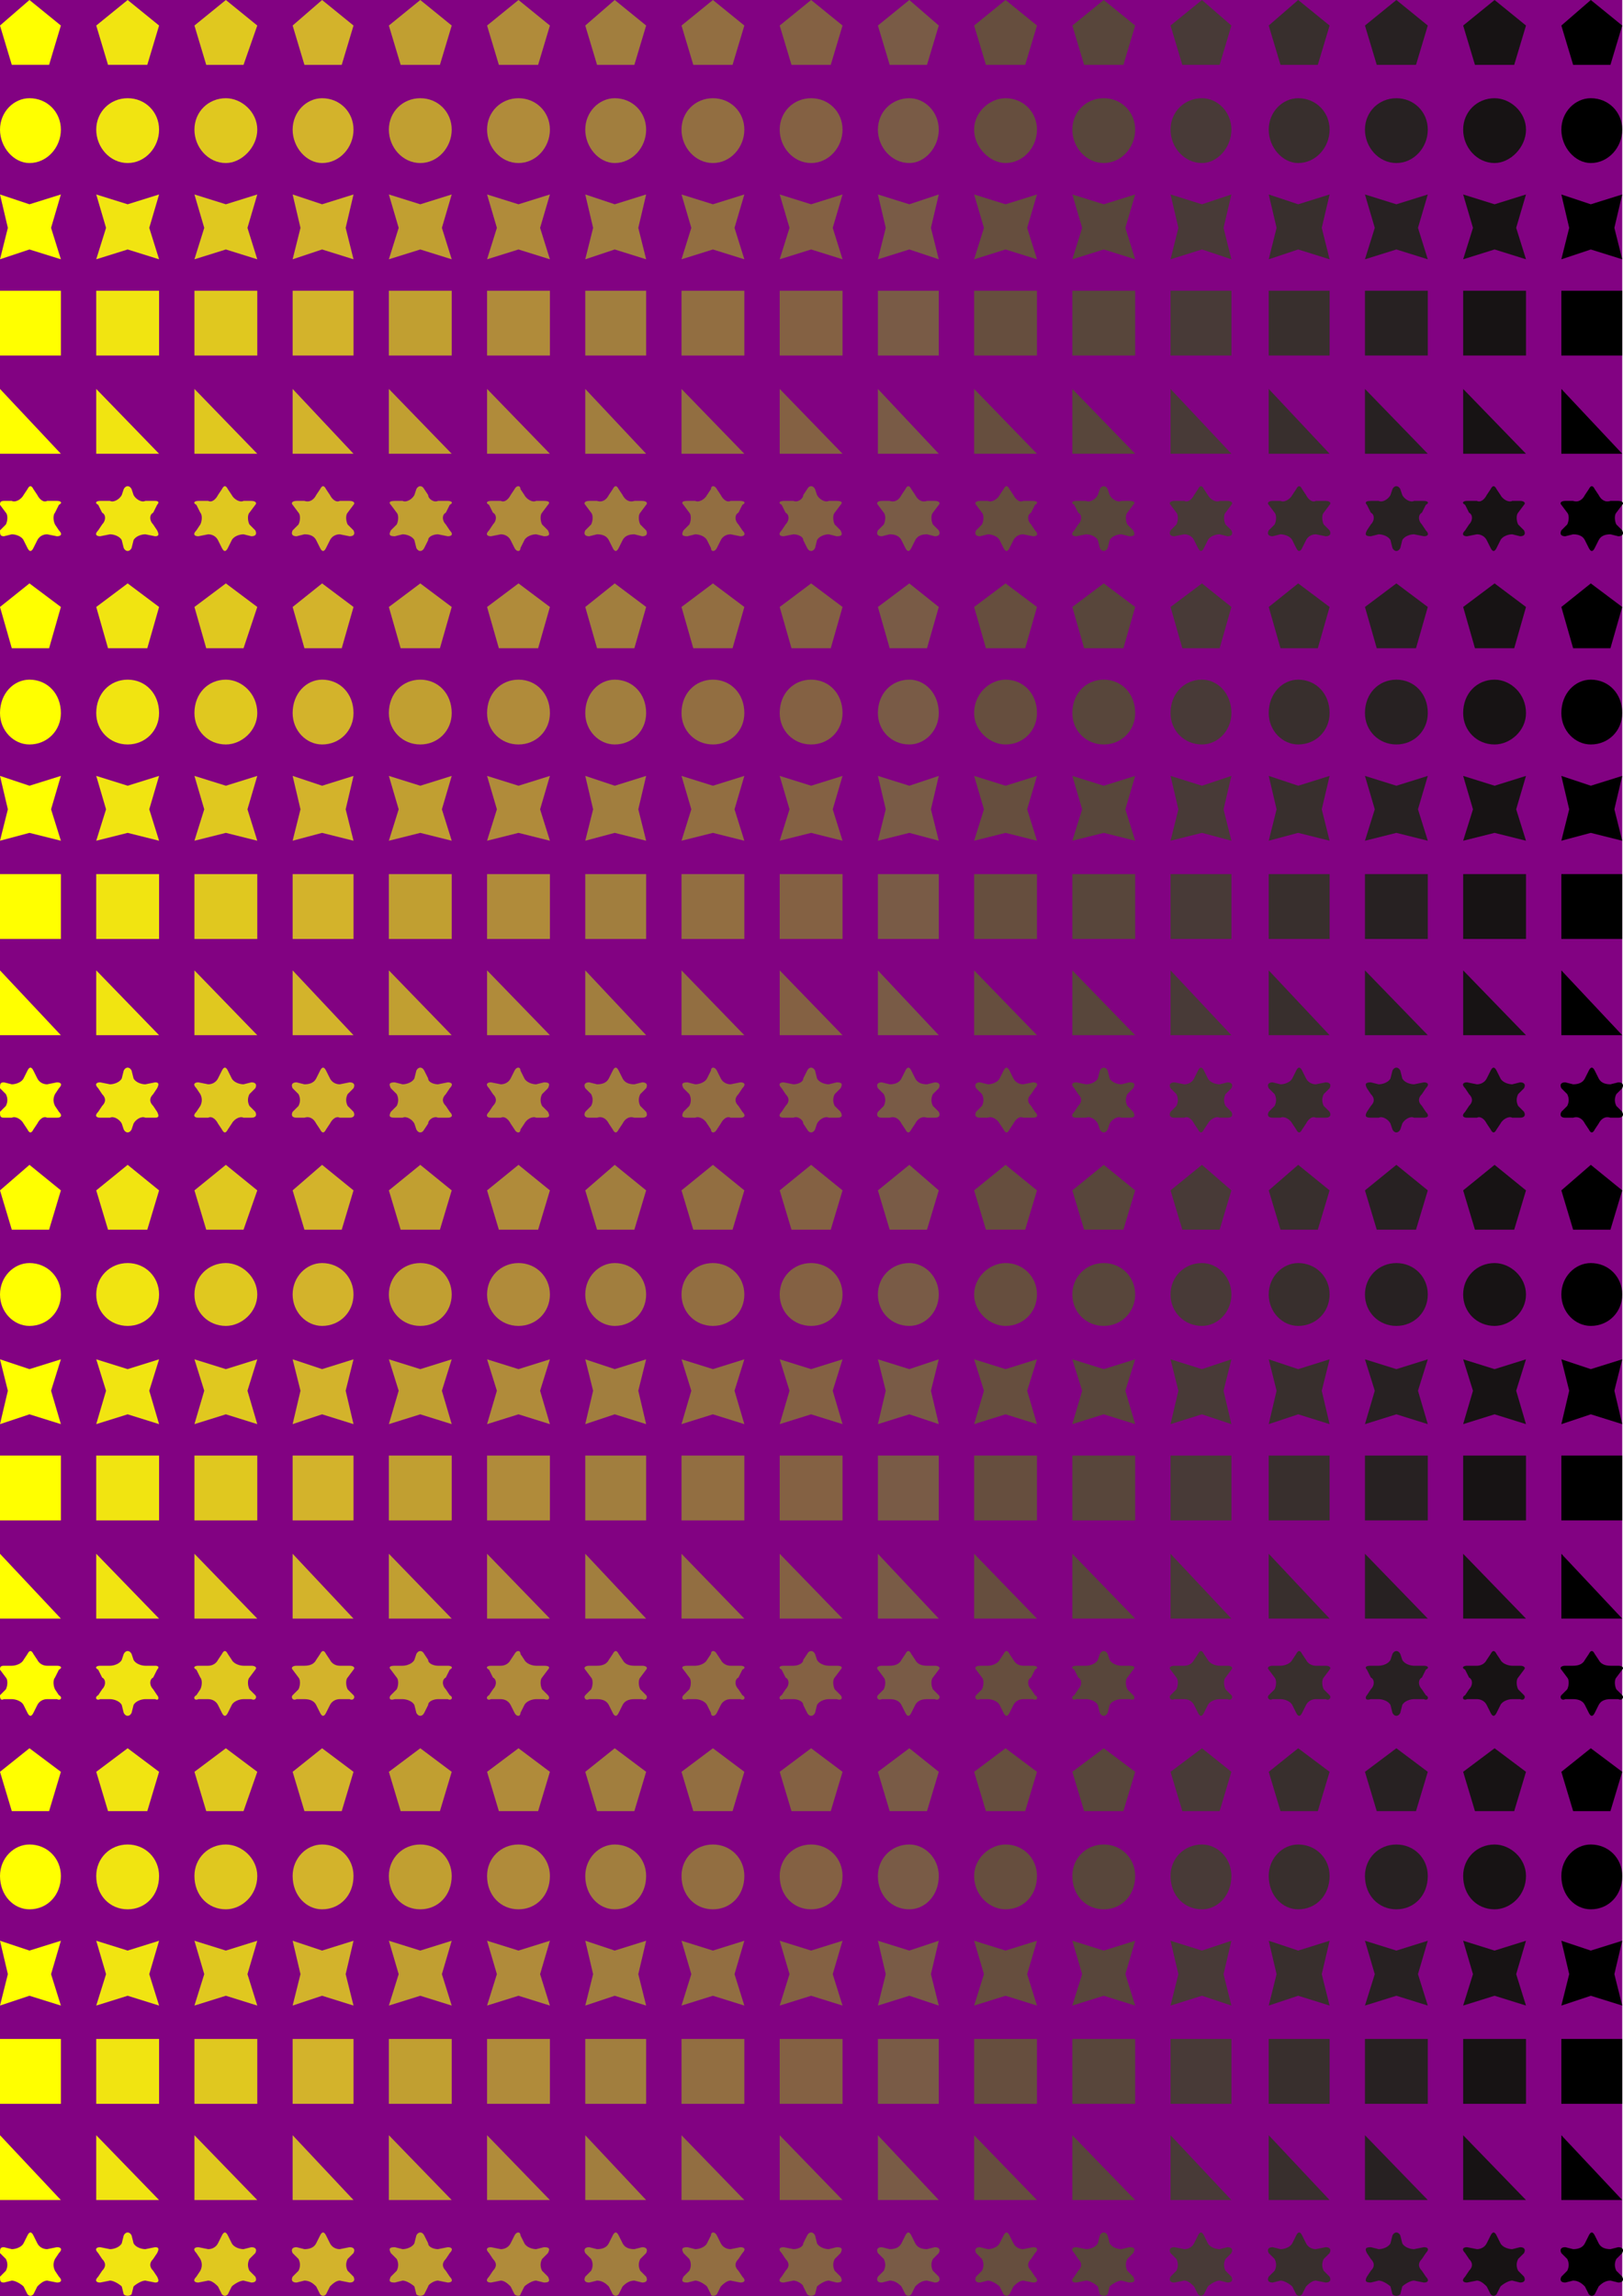 <svg xmlns="http://www.w3.org/2000/svg" width="826.392" height="1169" version="1.2"><g fill="none" fill-rule="evenodd" stroke-linecap="square" stroke-linejoin="bevel" font-family="'Sans Serif'" font-size="12.5" font-weight="400"><path fill="#820282" d="M0 0v1169h826V0H0"/><path fill="#ff0" d="M15 643c9 0 16 7 16 16s-7 16-16 16c-8 0-15-7-15-16s7-16 15-16M0 692l4 16-4 17 15-5 16 5-5-17 5-16-16 5-15-5m0 99v33h31L0 791m2 74h4c2 0 5 1 6 3l2 4c1 2 2 2 3 0l2-4c1-2 3-3 5-3h5c2 1 3-1 1-2l-2-3c-1-2-1-5 0-6l2-4c2-1 1-2-1-2h-5c-2 0-4-1-5-3l-2-3c-1-2-2-2-3 0l-2 3c-1 2-4 3-6 3H2c-2 0-2 1-2 2l3 4c1 1 1 4 0 6l-3 3c0 1 0 3 2 2m4-239-6-20 15-13 16 13-6 20H6M0 741v33h31v-33H0m15 198c9 0 16 7 16 16 0 10-7 17-16 17-8 0-15-7-15-17 0-9 7-16 15-16M0 988l4 17-4 16 15-5 16 5-5-16 5-17-16 5-15-5m0 99v33h31l-31-33m2 75 4-1c2 0 5 2 6 3l2 4c1 1 2 1 3 0l2-4c1-1 3-3 5-3l5 1c2 0 3-1 1-3l-2-3c-1-2-1-4 0-6l2-3c2-2 1-3-1-3l-5 1c-2 0-4-1-5-3l-2-4c-1-2-2-2-3 0l-2 4c-1 2-4 3-6 3l-4-1c-2 0-2 1-2 3l3 3c1 2 1 4 0 6l-3 3c0 2 0 3 2 3m4-240-6-20 15-12 16 12-6 20H6m-6 116v33h31v-33H0M15 50c9 0 16 7 16 16s-7 17-16 17C7 83 0 75 0 66s7-16 15-16M0 99l4 17-4 16 15-5 16 5-5-16 5-17-16 5-15-5m0 99v33h31L0 198m2 75 4-1c2 0 5 1 6 3l2 4c1 2 2 2 3 0l2-4c1-2 3-3 5-3l5 1c2 0 3-1 1-3l-2-3c-1-2-1-5 0-6l2-4c2-1 1-2-1-2h-5c-2 1-4-1-5-3l-2-3c-1-2-2-2-3 0l-2 3c-1 2-4 4-6 3H2c-2 0-2 1-2 2l3 4c1 1 1 4 0 6l-3 3c0 2 0 3 2 3M6 33 0 13 15 0l16 13-6 20H6M0 148v33h31v-33H0m15 198c9 0 16 7 16 17 0 9-7 16-16 16-8 0-15-7-15-16 0-10 7-17 15-17M0 395l4 17-4 16 15-4 16 4-5-16 5-17-16 5-15-5m0 99v33h31L0 494m2 75h4c2-1 5 1 6 3l2 3c1 2 2 2 3 0l2-3c1-2 3-4 5-3h5c2 0 3-1 1-3l-2-3c-1-2-1-4 0-6l2-3c2-2 1-3-1-3l-5 1c-2 0-4-1-5-3l-2-4c-1-2-2-2-3 0l-2 4c-1 2-4 3-6 3l-4-1c-2 0-2 1-2 3l3 3c1 2 1 4 0 6l-3 3c0 2 0 3 2 3m4-239-6-21 15-12 16 12-6 21H6M0 445v33h31v-33H0"/><path fill="#f1e411" d="M65 675c9 0 16-7 16-16s-7-16-16-16-16 7-16 16 7 16 16 16m-16 50 16-5 16 5-5-17 5-16-16 5-16-5 5 16-5 17m0 99h32l-32-33v33m2 41h5c2 0 5 1 6 3l1 4c1 2 3 2 4 0l1-4c1-2 4-3 6-3h5c2 1 2-1 1-2l-2-3c-2-2-2-5 0-6l2-4c1-1 1-2-1-2h-5c-2 0-5-1-6-3l-1-3c-1-2-3-2-4 0l-1 3c-1 2-4 3-6 3h-5c-2 0-3 1-1 2l2 4c2 1 2 4 0 6l-2 3c-2 1-1 3 1 2m4-239h20l6-20-16-13-16 13 6 20m-6 148h32v-33H49v33m16 198c9 0 16-7 16-17 0-9-7-16-16-16s-16 7-16 16c0 10 7 17 16 17m-16 49 16-5 16 5-5-16 5-17-16 5-16-5 5 17-5 16m0 99h32l-32-33v33m2 42 5-1c2 0 5 2 6 3l1 4c1 1 3 1 4 0l1-4c1-1 4-3 6-3l5 1c2 0 2-1 1-3l-2-3c-2-2-2-4 0-6l2-3c1-2 1-3-1-3l-5 1c-2 0-5-1-6-3l-1-4c-1-2-3-2-4 0l-1 4c-1 2-4 3-6 3l-5-1c-2 0-3 1-1 3l2 3c2 2 2 4 0 6l-2 3c-2 2-1 3 1 3m4-240h20l6-20-16-12-16 12 6 20m-6 149h32v-33H49v33M65 83c9 0 16-8 16-17s-7-16-16-16-16 7-16 16 7 17 16 17m-16 49 16-5 16 5-5-16 5-17-16 5-16-5 5 17-5 16m0 99h32l-32-33v33m2 42 5-1c2 0 5 1 6 3l1 4c1 2 3 2 4 0l1-4c1-2 4-3 6-3l5 1c2 0 2-1 1-3l-2-3c-2-2-2-5 0-6l2-4c1-1 1-2-1-2h-5c-2 1-5-1-6-3l-1-3c-1-2-3-2-4 0l-1 3c-1 2-4 4-6 3h-5c-2 0-3 1-1 2l2 4c2 1 2 4 0 6l-2 3c-2 2-1 3 1 3m4-240h20l6-20L65 0 49 13l6 20m-6 148h32v-33H49v33m16 198c9 0 16-7 16-16 0-10-7-17-16-17s-16 7-16 17c0 9 7 16 16 16m-16 49 16-4 16 4-5-16 5-17-16 5-16-5 5 17-5 16m0 99h32l-32-33v33m2 42h5c2-1 5 1 6 3l1 3c1 2 3 2 4 0l1-3c1-2 4-4 6-3h5c2 0 2-1 1-3l-2-3c-2-2-2-4 0-6l2-3c1-2 1-3-1-3l-5 1c-2 0-5-1-6-3l-1-4c-1-2-3-2-4 0l-1 4c-1 2-4 3-6 3l-5-1c-2 0-3 1-1 3l2 3c2 2 2 4 0 6l-2 3c-2 2-1 3 1 3m4-239h20l6-21-16-12-16 12 6 21m-6 148h32v-33H49v33"/><path fill="#e0c81f" d="M115 675c8 0 16-7 16-16s-8-16-16-16c-9 0-16 7-16 16s7 16 16 16m-16 50 16-5 16 5-5-17 5-16-16 5-16-5 5 16-5 17m0 99h32l-32-33v33m2 41h5c2 0 4 1 5 3l2 4c1 2 2 2 3 0l2-4c1-2 4-3 6-3h4c2 1 3-1 2-2l-3-3c-1-2-1-5 0-6l3-4c1-1 0-2-2-2h-4c-2 0-5-1-6-3l-2-3c-1-2-2-2-3 0l-2 3c-1 2-3 3-5 3h-5c-2 0-3 1-1 2l2 4c1 1 1 4 0 6l-2 3c-2 1-1 3 1 2m4-239h19l7-20-16-13-16 13 6 20m-6 148h32v-33H99v33m16 198c8 0 16-7 16-17 0-9-8-16-16-16-9 0-16 7-16 16 0 10 7 17 16 17m-16 49 16-5 16 5-5-16 5-17-16 5-16-5 5 17-5 16m0 99h32l-32-33v33m2 42 5-1c2 0 4 2 5 3l2 4c1 1 2 1 3 0l2-4c1-1 4-3 6-3l4 1c2 0 3-1 2-3l-3-3c-1-2-1-4 0-6l3-3c1-2 0-3-2-3l-4 1c-2 0-5-1-6-3l-2-4c-1-2-2-2-3 0l-2 4c-1 2-3 3-5 3l-5-1c-2 0-3 1-1 3l2 3c1 2 1 4 0 6l-2 3c-2 2-1 3 1 3m4-240h19l7-20-16-12-16 12 6 20m-6 149h32v-33H99v33m16-988c8 0 16-8 16-17s-8-16-16-16c-9 0-16 7-16 16s7 17 16 17m-16 49 16-5 16 5-5-16 5-17-16 5-16-5 5 17-5 16m0 99h32l-32-33v33m2 42 5-1c2 0 4 1 5 3l2 4c1 2 2 2 3 0l2-4c1-2 4-3 6-3l4 1c2 0 3-1 2-3l-3-3c-1-2-1-5 0-6l3-4c1-1 0-2-2-2h-4c-2 1-5-1-6-3l-2-3c-1-2-2-2-3 0l-2 3c-1 2-3 4-5 3h-5c-2 0-3 1-1 2l2 4c1 1 1 4 0 6l-2 3c-2 2-1 3 1 3m4-240h19l7-20-16-13-16 13 6 20m-6 148h32v-33H99v33m16 198c8 0 16-7 16-16 0-10-8-17-16-17-9 0-16 7-16 17 0 9 7 16 16 16m-16 49 16-4 16 4-5-16 5-17-16 5-16-5 5 17-5 16m0 99h32l-32-33v33m2 42h5c2-1 4 1 5 3l2 3c1 2 2 2 3 0l2-3c1-2 4-4 6-3h4c2 0 3-1 2-3l-3-3c-1-2-1-4 0-6l3-3c1-2 0-3-2-3l-4 1c-2 0-5-1-6-3l-2-4c-1-2-2-2-3 0l-2 4c-1 2-3 3-5 3l-5-1c-2 0-3 1-1 3l2 3c1 2 1 4 0 6l-2 3c-2 2-1 3 1 3m4-239h19l7-21-16-12-16 12 6 21m-6 148h32v-33H99v33"/><path fill="#d3b32b" d="M164 675c9 0 16-7 16-16s-7-16-16-16c-8 0-15 7-15 16s7 16 15 16m-15 50 15-5 16 5-4-17 4-16-16 5-15-5 4 16-4 17m0 99h31l-31-33v33m2 41h4c3 0 5 1 6 3l2 4c1 2 2 2 3 0l2-4c1-2 3-3 5-3h5c2 1 3-1 2-2l-3-3c-1-2-1-5 0-6l3-4c1-1 0-2-2-2h-5c-2 0-4-1-5-3l-2-3c-1-2-2-2-3 0l-2 3c-1 2-3 3-6 3h-4c-2 0-3 1-2 2l3 4c1 1 1 4 0 6l-3 3c-1 1 0 3 2 2m4-239h19l6-20-16-13-15 13 6 20m-6 148h31v-33h-31v33m15 198c9 0 16-7 16-17 0-9-7-16-16-16-8 0-15 7-15 16 0 10 7 17 15 17m-15 49 15-5 16 5-4-16 4-17-16 5-15-5 4 17-4 16m0 99h31l-31-33v33m2 42 4-1c3 0 5 2 6 3l2 4c1 1 2 1 3 0l2-4c1-1 3-3 5-3l5 1c2 0 3-1 2-3l-3-3c-1-2-1-4 0-6l3-3c1-2 0-3-2-3l-5 1c-2 0-4-1-5-3l-2-4c-1-2-2-2-3 0l-2 4c-1 2-3 3-6 3l-4-1c-2 0-3 1-2 3l3 3c1 2 1 4 0 6l-3 3c-1 2 0 3 2 3m4-240h19l6-20-16-12-15 12 6 20m-6 149h31v-33h-31v33m15-988c9 0 16-8 16-17s-7-16-16-16c-8 0-15 7-15 16s7 17 15 17m-15 49 15-5 16 5-4-16 4-17-16 5-15-5 4 17-4 16m0 99h31l-31-33v33m2 42 4-1c3 0 5 1 6 3l2 4c1 2 2 2 3 0l2-4c1-2 3-3 5-3l5 1c2 0 3-1 2-3l-3-3c-1-2-1-5 0-6l3-4c1-1 0-2-2-2h-5c-2 1-4-1-5-3l-2-3c-1-2-2-2-3 0l-2 3c-1 2-3 4-6 3h-4c-2 0-3 1-2 2l3 4c1 1 1 4 0 6l-3 3c-1 2 0 3 2 3m4-240h19l6-20-16-13-15 13 6 20m-6 148h31v-33h-31v33m15 198c9 0 16-7 16-16 0-10-7-17-16-17-8 0-15 7-15 17 0 9 7 16 15 16m-15 49 15-4 16 4-4-16 4-17-16 5-15-5 4 17-4 16m0 99h31l-31-33v33m2 42h4c3-1 5 1 6 3l2 3c1 2 2 2 3 0l2-3c1-2 3-4 5-3h5c2 0 3-1 2-3l-3-3c-1-2-1-4 0-6l3-3c1-2 0-3-2-3l-5 1c-2 0-4-1-5-3l-2-4c-1-2-2-2-3 0l-2 4c-1 2-3 3-6 3l-4-1c-2 0-3 1-2 3l3 3c1 2 1 4 0 6l-3 3c-1 2 0 3 2 3m4-239h19l6-21-16-12-15 12 6 21m-6 148h31v-33h-31v33"/><path fill="#c19f31" d="M214 675c9 0 16-7 16-16s-7-16-16-16-16 7-16 16 7 16 16 16m-16 50 16-5 16 5-5-17 5-16-16 5-16-5 5 16-5 17m0 99h32l-32-33v33m3 41h4c2 0 5 1 6 3l1 4c1 2 3 2 4 0l2-4c0-2 3-3 5-3h5c2 1 3-1 1-2l-2-3c-2-2-2-5 0-6l2-4c2-1 1-2-1-2h-5c-2 0-5-1-5-3l-2-3c-1-2-3-2-4 0l-1 3c-1 2-4 3-6 3h-4c-3 0-3 1-2 2l3 4c1 1 1 4 0 6l-3 3c-1 1-1 3 2 2m3-239h20l6-20-16-13-16 13 6 20m-6 148h32v-33h-32v33m16 198c9 0 16-7 16-17 0-9-7-16-16-16s-16 7-16 16c0 10 7 17 16 17m-16 49 16-5 16 5-5-16 5-17-16 5-16-5 5 17-5 16m0 99h32l-32-33v33m3 42 4-1c2 0 5 2 6 3l1 4c1 1 3 1 4 0l2-4c0-1 3-3 5-3l5 1c2 0 3-1 1-3l-2-3c-2-2-2-4 0-6l2-3c2-2 1-3-1-3l-5 1c-2 0-5-1-5-3l-2-4c-1-2-3-2-4 0l-1 4c-1 2-4 3-6 3l-4-1c-3 0-3 1-2 3l3 3c1 2 1 4 0 6l-3 3c-1 2-1 3 2 3m3-240h20l6-20-16-12-16 12 6 20m-6 149h32v-33h-32v33m16-988c9 0 16-8 16-17s-7-16-16-16-16 7-16 16 7 17 16 17m-16 49 16-5 16 5-5-16 5-17-16 5-16-5 5 17-5 16m0 99h32l-32-33v33m3 42 4-1c2 0 5 1 6 3l1 4c1 2 3 2 4 0l2-4c0-2 3-3 5-3l5 1c2 0 3-1 1-3l-2-3c-2-2-2-5 0-6l2-4c2-1 1-2-1-2h-5c-2 1-5-1-5-3l-2-3c-1-2-3-2-4 0l-1 3c-1 2-4 4-6 3h-4c-3 0-3 1-2 2l3 4c1 1 1 4 0 6l-3 3c-1 2-1 3 2 3m3-240h20l6-20-16-13-16 13 6 20m-6 148h32v-33h-32v33m16 198c9 0 16-7 16-16 0-10-7-17-16-17s-16 7-16 17c0 9 7 16 16 16m-16 49 16-4 16 4-5-16 5-17-16 5-16-5 5 17-5 16m0 99h32l-32-33v33m3 42h4c2-1 5 1 6 3l1 3c1 2 3 2 4 0l2-3c0-2 3-4 5-3h5c2 0 3-1 1-3l-2-3c-2-2-2-4 0-6l2-3c2-2 1-3-1-3l-5 1c-2 0-5-1-5-3l-2-4c-1-2-3-2-4 0l-1 4c-1 2-4 3-6 3l-4-1c-3 0-3 1-2 3l3 3c1 2 1 4 0 6l-3 3c-1 2-1 3 2 3m3-239h20l6-21-16-12-16 12 6 21m-6 148h32v-33h-32v33"/><path fill="#b08b3a" d="M264 675c9 0 16-7 16-16s-7-16-16-16-16 7-16 16 7 16 16 16m-16 50 16-5 16 5-5-17 5-16-16 5-16-5 5 16-5 17m0 99h32l-32-33v33m2 41h5c2 0 4 1 5 3l2 4c1 2 3 2 3 0l2-4c1-2 4-3 6-3h4c3 1 3-1 2-2l-3-3c-1-2-1-5 0-6l3-4c1-1 1-2-2-2h-4c-2 0-5-1-6-3l-2-3c0-2-2-2-3 0l-2 3c-1 2-3 3-5 3h-5c-2 0-3 1-1 2l2 4c2 1 2 4 0 6l-2 3c-2 1-1 3 1 2m4-239h20l6-20-16-13-16 13 6 20m-6 148h32v-33h-32v33m16 198c9 0 16-7 16-17 0-9-7-16-16-16s-16 7-16 16c0 10 7 17 16 17m-16 49 16-5 16 5-5-16 5-17-16 5-16-5 5 17-5 16m0 99h32l-32-33v33m2 42 5-1c2 0 4 2 5 3l2 4c1 1 3 1 3 0l2-4c1-1 4-3 6-3l4 1c3 0 3-1 2-3l-3-3c-1-2-1-4 0-6l3-3c1-2 1-3-2-3l-4 1c-2 0-5-1-6-3l-2-4c0-2-2-2-3 0l-2 4c-1 2-3 3-5 3l-5-1c-2 0-3 1-1 3l2 3c2 2 2 4 0 6l-2 3c-2 2-1 3 1 3m4-240h20l6-20-16-12-16 12 6 20m-6 149h32v-33h-32v33m16-988c9 0 16-8 16-17s-7-16-16-16-16 7-16 16 7 17 16 17m-16 49 16-5 16 5-5-16 5-17-16 5-16-5 5 17-5 16m0 99h32l-32-33v33m2 42 5-1c2 0 4 1 5 3l2 4c1 2 3 2 3 0l2-4c1-2 4-3 6-3l4 1c3 0 3-1 2-3l-3-3c-1-2-1-5 0-6l3-4c1-1 1-2-2-2h-4c-2 1-5-1-6-3l-2-3c0-2-2-2-3 0l-2 3c-1 2-3 4-5 3h-5c-2 0-3 1-1 2l2 4c2 1 2 4 0 6l-2 3c-2 2-1 3 1 3m4-240h20l6-20-16-13-16 13 6 20m-6 148h32v-33h-32v33m16 198c9 0 16-7 16-16 0-10-7-17-16-17s-16 7-16 17c0 9 7 16 16 16m-16 49 16-4 16 4-5-16 5-17-16 5-16-5 5 17-5 16m0 99h32l-32-33v33m2 42h5c2-1 4 1 5 3l2 3c1 2 3 2 3 0l2-3c1-2 4-4 6-3h4c3 0 3-1 2-3l-3-3c-1-2-1-4 0-6l3-3c1-2 1-3-2-3l-4 1c-2 0-5-1-6-3l-2-4c0-2-2-2-3 0l-2 4c-1 2-3 3-5 3l-5-1c-2 0-3 1-1 3l2 3c2 2 2 4 0 6l-2 3c-2 2-1 3 1 3m4-239h20l6-21-16-12-16 12 6 21m-6 148h32v-33h-32v33"/><path fill="#a17e3e" d="M313 675c9 0 16-7 16-16s-7-16-16-16c-8 0-15 7-15 16s7 16 15 16m-15 50 15-5 16 5-4-17 4-16-16 5-15-5 4 16-4 17m0 99h31l-31-33v33m2 41h4c3 0 5 1 6 3l2 4c1 2 2 2 3 0l2-4c1-2 3-3 6-3h4c2 1 3-1 2-2l-3-3c-1-2-1-5 0-6l3-4c1-1 0-2-2-2h-4c-3 0-5-1-6-3l-2-3c-1-2-2-2-3 0l-2 3c-1 2-3 3-6 3h-4c-2 0-3 1-2 2l3 4c1 1 1 4 0 6l-3 3c-1 1 0 3 2 2m4-239h19l6-20-16-13-15 13 6 20m-6 148h31v-33h-31v33m15 198c9 0 16-7 16-17 0-9-7-16-16-16-8 0-15 7-15 16 0 10 7 17 15 17m-15 49 15-5 16 5-4-16 4-17-16 5-15-5 4 17-4 16m0 99h31l-31-33v33m2 42 4-1c3 0 5 2 6 3l2 4c1 1 2 1 3 0l2-4c1-1 3-3 6-3l4 1c2 0 3-1 2-3l-3-3c-1-2-1-4 0-6l3-3c1-2 0-3-2-3l-4 1c-3 0-5-1-6-3l-2-4c-1-2-2-2-3 0l-2 4c-1 2-3 3-6 3l-4-1c-2 0-3 1-2 3l3 3c1 2 1 4 0 6l-3 3c-1 2 0 3 2 3m4-240h19l6-20-16-12-15 12 6 20m-6 149h31v-33h-31v33m15-988c9 0 16-8 16-17s-7-16-16-16c-8 0-15 7-15 16s7 17 15 17m-15 49 15-5 16 5-4-16 4-17-16 5-15-5 4 17-4 16m0 99h31l-31-33v33m2 42 4-1c3 0 5 1 6 3l2 4c1 2 2 2 3 0l2-4c1-2 3-3 6-3l4 1c2 0 3-1 2-3l-3-3c-1-2-1-5 0-6l3-4c1-1 0-2-2-2h-4c-3 1-5-1-6-3l-2-3c-1-2-2-2-3 0l-2 3c-1 2-3 4-6 3h-4c-2 0-3 1-2 2l3 4c1 1 1 4 0 6l-3 3c-1 2 0 3 2 3m4-240h19l6-20-16-13-15 13 6 20m-6 148h31v-33h-31v33m15 198c9 0 16-7 16-16 0-10-7-17-16-17-8 0-15 7-15 17 0 9 7 16 15 16m-15 49 15-4 16 4-4-16 4-17-16 5-15-5 4 17-4 16m0 99h31l-31-33v33m2 42h4c3-1 5 1 6 3l2 3c1 2 2 2 3 0l2-3c1-2 3-4 6-3h4c2 0 3-1 2-3l-3-3c-1-2-1-4 0-6l3-3c1-2 0-3-2-3l-4 1c-3 0-5-1-6-3l-2-4c-1-2-2-2-3 0l-2 4c-1 2-3 3-6 3l-4-1c-2 0-3 1-2 3l3 3c1 2 1 4 0 6l-3 3c-1 2 0 3 2 3m4-239h19l6-21-16-12-15 12 6 21m-6 148h31v-33h-31v33"/><path fill="#926e41" d="M363 675c9 0 16-7 16-16s-7-16-16-16-16 7-16 16 7 16 16 16m-16 50 16-5 16 5-5-17 5-16-16 5-16-5 5 16-5 17m0 99h32l-32-33v33m3 41h4c2 0 5 1 6 3l2 4c0 2 2 2 3 0l2-4c1-2 3-3 5-3h5c2 1 3-1 1-2l-2-3c-2-2-2-5 0-6l2-4c2-1 1-2-1-2h-5c-2 0-4-1-5-3l-2-3c-1-2-3-2-3 0l-2 3c-1 2-4 3-6 3h-4c-3 0-3 1-2 2l3 4c1 1 1 4 0 6l-3 3c-1 1-1 3 2 2m3-239h20l6-20-16-13-16 13 6 20m-6 148h32v-33h-32v33m16 198c9 0 16-7 16-17 0-9-7-16-16-16s-16 7-16 16c0 10 7 17 16 17m-16 49 16-5 16 5-5-16 5-17-16 5-16-5 5 17-5 16m0 99h32l-32-33v33m3 42 4-1c2 0 5 2 6 3l2 4c0 1 2 1 3 0l2-4c1-1 3-3 5-3l5 1c2 0 3-1 1-3l-2-3c-2-2-2-4 0-6l2-3c2-2 1-3-1-3l-5 1c-2 0-4-1-5-3l-2-4c-1-2-3-2-3 0l-2 4c-1 2-4 3-6 3l-4-1c-3 0-3 1-2 3l3 3c1 2 1 4 0 6l-3 3c-1 2-1 3 2 3m3-240h20l6-20-16-12-16 12 6 20m-6 149h32v-33h-32v33m16-988c9 0 16-8 16-17s-7-16-16-16-16 7-16 16 7 17 16 17m-16 49 16-5 16 5-5-16 5-17-16 5-16-5 5 17-5 16m0 99h32l-32-33v33m3 42 4-1c2 0 5 1 6 3l2 4c0 2 2 2 3 0l2-4c1-2 3-3 5-3l5 1c2 0 3-1 1-3l-2-3c-2-2-2-5 0-6l2-4c2-1 1-2-1-2h-5c-2 1-4-1-5-3l-2-3c-1-2-3-2-3 0l-2 3c-1 2-4 4-6 3h-4c-3 0-3 1-2 2l3 4c1 1 1 4 0 6l-3 3c-1 2-1 3 2 3m3-240h20l6-20-16-13-16 13 6 20m-6 148h32v-33h-32v33m16 198c9 0 16-7 16-16 0-10-7-17-16-17s-16 7-16 17c0 9 7 16 16 16m-16 49 16-4 16 4-5-16 5-17-16 5-16-5 5 17-5 16m0 99h32l-32-33v33m3 42h4c2-1 5 1 6 3l2 3c0 2 2 2 3 0l2-3c1-2 3-4 5-3h5c2 0 3-1 1-3l-2-3c-2-2-2-4 0-6l2-3c2-2 1-3-1-3l-5 1c-2 0-4-1-5-3l-2-4c-1-2-3-2-3 0l-2 4c-1 2-4 3-6 3l-4-1c-3 0-3 1-2 3l3 3c1 2 1 4 0 6l-3 3c-1 2-1 3 2 3m3-239h20l6-21-16-12-16 12 6 21m-6 148h32v-33h-32v33"/><path fill="#846143" d="M413 675c9 0 16-7 16-16s-7-16-16-16-16 7-16 16 7 16 16 16m-16 50 16-5 16 5-5-17 5-16-16 5-16-5 5 16-5 17m0 99h32l-32-33v33m2 41h5c2 0 5 1 5 3l2 4c1 2 3 2 4 0l1-4c1-2 4-3 6-3h4c3 1 3-1 2-2l-3-3c-1-2-1-5 0-6l3-4c1-1 1-2-2-2h-4c-2 0-5-1-6-3l-1-3c-1-2-3-2-4 0l-2 3c0 2-3 3-5 3h-5c-2 0-3 1-1 2l2 4c2 1 2 4 0 6l-2 3c-2 1-1 3 1 2m4-239h20l6-20-16-13-16 13 6 20m-6 148h32v-33h-32v33m16 198c9 0 16-7 16-17 0-9-7-16-16-16s-16 7-16 16c0 10 7 17 16 17m-16 49 16-5 16 5-5-16 5-17-16 5-16-5 5 17-5 16m0 99h32l-32-33v33m2 42 5-1c2 0 5 2 5 3l2 4c1 1 3 1 4 0l1-4c1-1 4-3 6-3l4 1c3 0 3-1 2-3l-3-3c-1-2-1-4 0-6l3-3c1-2 1-3-2-3l-4 1c-2 0-5-1-6-3l-1-4c-1-2-3-2-4 0l-2 4c0 2-3 3-5 3l-5-1c-2 0-3 1-1 3l2 3c2 2 2 4 0 6l-2 3c-2 2-1 3 1 3m4-240h20l6-20-16-12-16 12 6 20m-6 149h32v-33h-32v33m16-988c9 0 16-8 16-17s-7-16-16-16-16 7-16 16 7 17 16 17m-16 49 16-5 16 5-5-16 5-17-16 5-16-5 5 17-5 16m0 99h32l-32-33v33m2 42 5-1c2 0 5 1 5 3l2 4c1 2 3 2 4 0l1-4c1-2 4-3 6-3l4 1c3 0 3-1 2-3l-3-3c-1-2-1-5 0-6l3-4c1-1 1-2-2-2h-4c-2 1-5-1-6-3l-1-3c-1-2-3-2-4 0l-2 3c0 2-3 4-5 3h-5c-2 0-3 1-1 2l2 4c2 1 2 4 0 6l-2 3c-2 2-1 3 1 3m4-240h20l6-20-16-13-16 13 6 20m-6 148h32v-33h-32v33m16 198c9 0 16-7 16-16 0-10-7-17-16-17s-16 7-16 17c0 9 7 16 16 16m-16 49 16-4 16 4-5-16 5-17-16 5-16-5 5 17-5 16m0 99h32l-32-33v33m2 42h5c2-1 5 1 5 3l2 3c1 2 3 2 4 0l1-3c1-2 4-4 6-3h4c3 0 3-1 2-3l-3-3c-1-2-1-4 0-6l3-3c1-2 1-3-2-3l-4 1c-2 0-5-1-6-3l-1-4c-1-2-3-2-4 0l-2 4c0 2-3 3-5 3l-5-1c-2 0-3 1-1 3l2 3c2 2 2 4 0 6l-2 3c-2 2-1 3 1 3m4-239h20l6-21-16-12-16 12 6 21m-6 148h32v-33h-32v33"/><path fill="#795b46" d="M463 675c8 0 15-7 15-16s-7-16-15-16c-9 0-16 7-16 16s7 16 16 16m-16 50 16-5 15 5-4-17 4-16-15 5-16-5 4 16-4 17m0 99h31l-31-33v33m2 41h4c3 0 5 1 6 3l2 4c1 2 2 2 3 0l2-4c1-2 3-3 6-3h4c2 1 3-1 2-2l-3-3c-1-2-1-5 0-6l3-4c1-1 0-2-2-2h-4c-3 0-5-1-6-3l-2-3c-1-2-2-2-3 0l-2 3c-1 2-3 3-6 3h-4c-2 0-3 1-2 2l3 4c1 1 1 4 0 6l-3 3c-1 1 0 3 2 2m4-239h19l6-20-15-13-16 13 6 20m-6 148h31v-33h-31v33m16 198c8 0 15-7 15-17 0-9-7-16-15-16-9 0-16 7-16 16 0 10 7 17 16 17m-16 49 16-5 15 5-4-16 4-17-15 5-16-5 4 17-4 16m0 99h31l-31-33v33m2 42 4-1c3 0 5 2 6 3l2 4c1 1 2 1 3 0l2-4c1-1 3-3 6-3l4 1c2 0 3-1 2-3l-3-3c-1-2-1-4 0-6l3-3c1-2 0-3-2-3l-4 1c-3 0-5-1-6-3l-2-4c-1-2-2-2-3 0l-2 4c-1 2-3 3-6 3l-4-1c-2 0-3 1-2 3l3 3c1 2 1 4 0 6l-3 3c-1 2 0 3 2 3m4-240h19l6-20-15-12-16 12 6 20m-6 149h31v-33h-31v33m16-988c8 0 15-8 15-17s-7-16-15-16c-9 0-16 7-16 16s7 17 16 17m-16 49 16-5 15 5-4-16 4-17-15 5-16-5 4 17-4 16m0 99h31l-31-33v33m2 42 4-1c3 0 5 1 6 3l2 4c1 2 2 2 3 0l2-4c1-2 3-3 6-3l4 1c2 0 3-1 2-3l-3-3c-1-2-1-5 0-6l3-4c1-1 0-2-2-2h-4c-3 1-5-1-6-3l-2-3c-1-2-2-2-3 0l-2 3c-1 2-3 4-6 3h-4c-2 0-3 1-2 2l3 4c1 1 1 4 0 6l-3 3c-1 2 0 3 2 3m4-240h19l6-20-15-13-16 13 6 20m-6 148h31v-33h-31v33m16 198c8 0 15-7 15-16 0-10-7-17-15-17-9 0-16 7-16 17 0 9 7 16 16 16m-16 49 16-4 15 4-4-16 4-17-15 5-16-5 4 17-4 16m0 99h31l-31-33v33m2 42h4c3-1 5 1 6 3l2 3c1 2 2 2 3 0l2-3c1-2 3-4 6-3h4c2 0 3-1 2-3l-3-3c-1-2-1-4 0-6l3-3c1-2 0-3-2-3l-4 1c-3 0-5-1-6-3l-2-4c-1-2-2-2-3 0l-2 4c-1 2-3 3-6 3l-4-1c-2 0-3 1-2 3l3 3c1 2 1 4 0 6l-3 3c-1 2 0 3 2 3m4-239h19l6-21-15-12-16 12 6 21m-6 148h31v-33h-31v33"/><path fill="#664e3e" d="M512 675c9 0 16-7 16-16s-7-16-16-16c-8 0-16 7-16 16s8 16 16 16m-16 50 16-5 16 5-5-17 5-16-16 5-16-5 5 16-5 17m0 99h32l-32-33v33m3 41h4c2 0 5 1 6 3l2 4c1 2 2 2 3 0l2-4c1-2 3-3 5-3h5c2 1 3-1 1-2l-2-3c-2-2-2-5 0-6l2-4c2-1 1-2-1-2h-5c-2 0-4-1-5-3l-2-3c-1-2-2-2-3 0l-2 3c-1 2-4 3-6 3h-4c-2 0-3 1-2 2l3 4c1 1 1 4 0 6l-3 3c-1 1 0 3 2 2m3-239h20l6-20-16-13-16 13 6 20m-6 148h32v-33h-32v33m16 198c9 0 16-7 16-17 0-9-7-16-16-16-8 0-16 7-16 16 0 10 8 17 16 17m-16 49 16-5 16 5-5-16 5-17-16 5-16-5 5 17-5 16m0 99h32l-32-33v33m3 42 4-1c2 0 5 2 6 3l2 4c1 1 2 1 3 0l2-4c1-1 3-3 5-3l5 1c2 0 3-1 1-3l-2-3c-2-2-2-4 0-6l2-3c2-2 1-3-1-3l-5 1c-2 0-4-1-5-3l-2-4c-1-2-2-2-3 0l-2 4c-1 2-4 3-6 3l-4-1c-2 0-3 1-2 3l3 3c1 2 1 4 0 6l-3 3c-1 2 0 3 2 3m3-240h20l6-20-16-12-16 12 6 20m-6 149h32v-33h-32v33m16-988c9 0 16-8 16-17s-7-16-16-16c-8 0-16 7-16 16s8 17 16 17m-16 49 16-5 16 5-5-16 5-17-16 5-16-5 5 17-5 16m0 99h32l-32-33v33m3 42 4-1c2 0 5 1 6 3l2 4c1 2 2 2 3 0l2-4c1-2 3-3 5-3l5 1c2 0 3-1 1-3l-2-3c-2-2-2-5 0-6l2-4c2-1 1-2-1-2h-5c-2 1-4-1-5-3l-2-3c-1-2-2-2-3 0l-2 3c-1 2-4 4-6 3h-4c-2 0-3 1-2 2l3 4c1 1 1 4 0 6l-3 3c-1 2 0 3 2 3m3-240h20l6-20-16-13-16 13 6 20m-6 148h32v-33h-32v33m16 198c9 0 16-7 16-16 0-10-7-17-16-17-8 0-16 7-16 17 0 9 8 16 16 16m-16 49 16-4 16 4-5-16 5-17-16 5-16-5 5 17-5 16m0 99h32l-32-33v33m3 42h4c2-1 5 1 6 3l2 3c1 2 2 2 3 0l2-3c1-2 3-4 5-3h5c2 0 3-1 1-3l-2-3c-2-2-2-4 0-6l2-3c2-2 1-3-1-3l-5 1c-2 0-4-1-5-3l-2-4c-1-2-2-2-3 0l-2 4c-1 2-4 3-6 3l-4-1c-2 0-3 1-2 3l3 3c1 2 1 4 0 6l-3 3c-1 2 0 3 2 3m3-239h20l6-21-16-12-16 12 6 21m-6 148h32v-33h-32v33"/><path fill="#58463b" d="M562 675c9 0 16-7 16-16s-7-16-16-16-16 7-16 16 7 16 16 16m-16 50 16-5 16 5-5-17 5-16-16 5-16-5 5 16-5 17m0 99h32l-32-33v33m2 41h5c2 0 5 1 6 3l1 4c1 2 3 2 4 0l1-4c1-2 4-3 6-3h4c3 1 3-1 2-2l-3-3c-1-2-1-5 0-6l3-4c1-1 1-2-2-2h-4c-2 0-5-1-6-3l-1-3c-1-2-3-2-4 0l-1 3c-1 2-4 3-6 3h-5c-2 0-3 1-1 2l2 4c2 1 2 4 0 6l-2 3c-2 1-1 3 1 2m4-239h20l6-20-16-13-16 13 6 20m-6 148h32v-33h-32v33m16 198c9 0 16-7 16-17 0-9-7-16-16-16s-16 7-16 16c0 10 7 17 16 17m-16 49 16-5 16 5-5-16 5-17-16 5-16-5 5 17-5 16m0 99h32l-32-33v33m2 42 5-1c2 0 5 2 6 3l1 4c1 1 3 1 4 0l1-4c1-1 4-3 6-3l4 1c3 0 3-1 2-3l-3-3c-1-2-1-4 0-6l3-3c1-2 1-3-2-3l-4 1c-2 0-5-1-6-3l-1-4c-1-2-3-2-4 0l-1 4c-1 2-4 3-6 3l-5-1c-2 0-3 1-1 3l2 3c2 2 2 4 0 6l-2 3c-2 2-1 3 1 3m4-240h20l6-20-16-12-16 12 6 20m-6 149h32v-33h-32v33m16-988c9 0 16-8 16-17s-7-16-16-16-16 7-16 16 7 17 16 17m-16 49 16-5 16 5-5-16 5-17-16 5-16-5 5 17-5 16m0 99h32l-32-33v33m2 42 5-1c2 0 5 1 6 3l1 4c1 2 3 2 4 0l1-4c1-2 4-3 6-3l4 1c3 0 3-1 2-3l-3-3c-1-2-1-5 0-6l3-4c1-1 1-2-2-2h-4c-2 1-5-1-6-3l-1-3c-1-2-3-2-4 0l-1 3c-1 2-4 4-6 3h-5c-2 0-3 1-1 2l2 4c2 1 2 4 0 6l-2 3c-2 2-1 3 1 3m4-240h20l6-20-16-13-16 13 6 20m-6 148h32v-33h-32v33m16 198c9 0 16-7 16-16 0-10-7-17-16-17s-16 7-16 17c0 9 7 16 16 16m-16 49 16-4 16 4-5-16 5-17-16 5-16-5 5 17-5 16m0 99h32l-32-33v33m2 42h5c2-1 5 1 6 3l1 3c1 2 3 2 4 0l1-3c1-2 4-4 6-3h4c3 0 3-1 2-3l-3-3c-1-2-1-4 0-6l3-3c1-2 1-3-2-3l-4 1c-2 0-5-1-6-3l-1-4c-1-2-3-2-4 0l-1 4c-1 2-4 3-6 3l-5-1c-2 0-3 1-1 3l2 3c2 2 2 4 0 6l-2 3c-2 2-1 3 1 3m4-239h20l6-21-16-12-16 12 6 21m-6 148h32v-33h-32v33"/><path fill="#483a37" d="M612 675c8 0 15-7 15-16s-7-16-15-16c-9 0-16 7-16 16s7 16 16 16m-16 50 16-5 15 5-4-17 4-16-15 5-16-5 4 16-4 17m0 99h31l-31-33v33m2 41h5c2 0 4 1 5 3l2 4c1 2 2 2 3 0l2-4c1-2 4-3 6-3h4c2 1 3-1 2-2l-3-3c-1-2-1-5 0-6l3-4c1-1 0-2-2-2h-4c-2 0-5-1-6-3l-2-3c-1-2-2-2-3 0l-2 3c-1 2-3 3-5 3h-5c-2 0-3 1-2 2l3 4c1 1 1 4 0 6l-3 3c-1 1 0 3 2 2m4-239h19l6-20-15-13-16 13 6 20m-6 148h31v-33h-31v33m16 198c8 0 15-7 15-17 0-9-7-16-15-16-9 0-16 7-16 16 0 10 7 17 16 17m-16 49 16-5 15 5-4-16 4-17-15 5-16-5 4 17-4 16m0 99h31l-31-33v33m2 42 5-1c2 0 4 2 5 3l2 4c1 1 2 1 3 0l2-4c1-1 4-3 6-3l4 1c2 0 3-1 2-3l-3-3c-1-2-1-4 0-6l3-3c1-2 0-3-2-3l-4 1c-2 0-5-1-6-3l-2-4c-1-2-2-2-3 0l-2 4c-1 2-3 3-5 3l-5-1c-2 0-3 1-2 3l3 3c1 2 1 4 0 6l-3 3c-1 2 0 3 2 3m4-240h19l6-20-15-12-16 12 6 20m-6 149h31v-33h-31v33m16-988c8 0 15-8 15-17s-7-16-15-16c-9 0-16 7-16 16s7 17 16 17m-16 49 16-5 15 5-4-16 4-17-15 5-16-5 4 17-4 16m0 99h31l-31-33v33m2 42 5-1c2 0 4 1 5 3l2 4c1 2 2 2 3 0l2-4c1-2 4-3 6-3l4 1c2 0 3-1 2-3l-3-3c-1-2-1-5 0-6l3-4c1-1 0-2-2-2h-4c-2 1-5-1-6-3l-2-3c-1-2-2-2-3 0l-2 3c-1 2-3 4-5 3h-5c-2 0-3 1-2 2l3 4c1 1 1 4 0 6l-3 3c-1 2 0 3 2 3m4-240h19l6-20-15-13-16 13 6 20m-6 148h31v-33h-31v33m16 198c8 0 15-7 15-16 0-10-7-17-15-17-9 0-16 7-16 17 0 9 7 16 16 16m-16 49 16-4 15 4-4-16 4-17-15 5-16-5 4 17-4 16m0 99h31l-31-33v33m2 42h5c2-1 4 1 5 3l2 3c1 2 2 2 3 0l2-3c1-2 4-4 6-3h4c2 0 3-1 2-3l-3-3c-1-2-1-4 0-6l3-3c1-2 0-3-2-3l-4 1c-2 0-5-1-6-3l-2-4c-1-2-2-2-3 0l-2 4c-1 2-3 3-5 3l-5-1c-2 0-3 1-2 3l3 3c1 2 1 4 0 6l-3 3c-1 2 0 3 2 3m4-239h19l6-21-15-12-16 12 6 21m-6 148h31v-33h-31v33"/><path fill="#382f2d" d="M661 675c9 0 16-7 16-16s-7-16-16-16c-8 0-15 7-15 16s7 16 15 16m-15 50 15-5 16 5-4-17 4-16-16 5-15-5 4 16-4 17m0 99h31l-31-33v33m2 41h4c2 0 5 1 6 3l2 4c1 2 2 2 3 0l2-4c1-2 3-3 5-3h5c2 1 3-1 2-2l-3-3c-1-2-1-5 0-6l3-4c1-1 0-2-2-2h-5c-2 0-4-1-5-3l-2-3c-1-2-2-2-3 0l-2 3c-1 2-4 3-6 3h-4c-2 0-3 1-2 2l3 4c1 1 1 4 0 6l-3 3c-1 1 0 3 2 2m4-239h19l6-20-16-13-15 13 6 20m-6 148h31v-33h-31v33m15 198c9 0 16-7 16-17 0-9-7-16-16-16-8 0-15 7-15 16 0 10 7 17 15 17m-15 49 15-5 16 5-4-16 4-17-16 5-15-5 4 17-4 16m0 99h31l-31-33v33m2 42 4-1c2 0 5 2 6 3l2 4c1 1 2 1 3 0l2-4c1-1 3-3 5-3l5 1c2 0 3-1 2-3l-3-3c-1-2-1-4 0-6l3-3c1-2 0-3-2-3l-5 1c-2 0-4-1-5-3l-2-4c-1-2-2-2-3 0l-2 4c-1 2-4 3-6 3l-4-1c-2 0-3 1-2 3l3 3c1 2 1 4 0 6l-3 3c-1 2 0 3 2 3m4-240h19l6-20-16-12-15 12 6 20m-6 149h31v-33h-31v33m15-988c9 0 16-8 16-17s-7-16-16-16c-8 0-15 7-15 16s7 17 15 17m-15 49 15-5 16 5-4-16 4-17-16 5-15-5 4 17-4 16m0 99h31l-31-33v33m2 42 4-1c2 0 5 1 6 3l2 4c1 2 2 2 3 0l2-4c1-2 3-3 5-3l5 1c2 0 3-1 2-3l-3-3c-1-2-1-5 0-6l3-4c1-1 0-2-2-2h-5c-2 1-4-1-5-3l-2-3c-1-2-2-2-3 0l-2 3c-1 2-4 4-6 3h-4c-2 0-3 1-2 2l3 4c1 1 1 4 0 6l-3 3c-1 2 0 3 2 3m4-240h19l6-20-16-13-15 13 6 20m-6 148h31v-33h-31v33m15 198c9 0 16-7 16-16 0-10-7-17-16-17-8 0-15 7-15 17 0 9 7 16 15 16m-15 49 15-4 16 4-4-16 4-17-16 5-15-5 4 17-4 16m0 99h31l-31-33v33m2 42h4c2-1 5 1 6 3l2 3c1 2 2 2 3 0l2-3c1-2 3-4 5-3h5c2 0 3-1 2-3l-3-3c-1-2-1-4 0-6l3-3c1-2 0-3-2-3l-5 1c-2 0-4-1-5-3l-2-4c-1-2-2-2-3 0l-2 4c-1 2-4 3-6 3l-4-1c-2 0-3 1-2 3l3 3c1 2 1 4 0 6l-3 3c-1 2 0 3 2 3m4-239h19l6-21-16-12-15 12 6 21m-6 148h31v-33h-31v33"/><path fill="#272122" d="M711 675c9 0 16-7 16-16s-7-16-16-16-16 7-16 16 7 16 16 16m-16 50 16-5 16 5-5-17 5-16-16 5-16-5 5 16-5 17m0 99h32l-32-33v33m3 41h4c2 0 5 1 6 3l1 4c1 2 3 2 4 0l1-4c1-2 4-3 6-3h5c2 1 3-1 1-2l-2-3c-2-2-2-5 0-6l2-4c2-1 1-2-1-2h-5c-2 0-5-1-6-3l-1-3c-1-2-3-2-4 0l-1 3c-1 2-4 3-6 3h-4c-3 0-3 1-2 2l2 4c2 1 2 4 0 6l-2 3c-1 1-1 3 2 2m3-239h20l6-20-16-13-16 13 6 20m-6 148h32v-33h-32v33m16 198c9 0 16-7 16-17 0-9-7-16-16-16s-16 7-16 16c0 10 7 17 16 17m-16 49 16-5 16 5-5-16 5-17-16 5-16-5 5 17-5 16m0 99h32l-32-33v33m3 42 4-1c2 0 5 2 6 3l1 4c1 1 3 1 4 0l1-4c1-1 4-3 6-3l5 1c2 0 3-1 1-3l-2-3c-2-2-2-4 0-6l2-3c2-2 1-3-1-3l-5 1c-2 0-5-1-6-3l-1-4c-1-2-3-2-4 0l-1 4c-1 2-4 3-6 3l-4-1c-3 0-3 1-2 3l2 3c2 2 2 4 0 6l-2 3c-1 2-1 3 2 3m3-240h20l6-20-16-12-16 12 6 20m-6 149h32v-33h-32v33m16-988c9 0 16-8 16-17s-7-16-16-16-16 7-16 16 7 17 16 17m-16 49 16-5 16 5-5-16 5-17-16 5-16-5 5 17-5 16m0 99h32l-32-33v33m3 42 4-1c2 0 5 1 6 3l1 4c1 2 3 2 4 0l1-4c1-2 4-3 6-3l5 1c2 0 3-1 1-3l-2-3c-2-2-2-5 0-6l2-4c2-1 1-2-1-2h-5c-2 1-5-1-6-3l-1-3c-1-2-3-2-4 0l-1 3c-1 2-4 4-6 3h-4c-3 0-3 1-2 2l2 4c2 1 2 4 0 6l-2 3c-1 2-1 3 2 3m3-240h20l6-20-16-13-16 13 6 20m-6 148h32v-33h-32v33m16 198c9 0 16-7 16-16 0-10-7-17-16-17s-16 7-16 17c0 9 7 16 16 16m-16 49 16-4 16 4-5-16 5-17-16 5-16-5 5 17-5 16m0 99h32l-32-33v33m3 42h4c2-1 5 1 6 3l1 3c1 2 3 2 4 0l1-3c1-2 4-4 6-3h5c2 0 3-1 1-3l-2-3c-2-2-2-4 0-6l2-3c2-2 1-3-1-3l-5 1c-2 0-5-1-6-3l-1-4c-1-2-3-2-4 0l-1 4c-1 2-4 3-6 3l-4-1c-3 0-3 1-2 3l2 3c2 2 2 4 0 6l-2 3c-1 2-1 3 2 3m3-239h20l6-21-16-12-16 12 6 21m-6 148h32v-33h-32v33"/><path fill="#171314" d="M761 675c8 0 16-7 16-16s-8-16-16-16c-9 0-16 7-16 16s7 16 16 16m-16 50 16-5 16 5-5-17 5-16-16 5-16-5 5 16-5 17m0 99h32l-32-33v33m2 41h5c2 0 4 1 5 3l2 4c1 2 2 2 3 0l2-4c1-2 4-3 6-3h4c2 1 3-1 2-2l-3-3c-1-2-1-5 0-6l3-4c1-1 0-2-2-2h-4c-2 0-5-1-6-3l-2-3c-1-2-2-2-3 0l-2 3c-1 2-3 3-5 3h-5c-2 0-3 1-1 2l2 4c2 1 2 4 0 6l-2 3c-2 1-1 3 1 2m4-239h20l6-20-16-13-16 13 6 20m-6 148h32v-33h-32v33m16 198c8 0 16-7 16-17 0-9-8-16-16-16-9 0-16 7-16 16 0 10 7 17 16 17m-16 49 16-5 16 5-5-16 5-17-16 5-16-5 5 17-5 16m0 99h32l-32-33v33m2 42 5-1c2 0 4 2 5 3l2 4c1 1 2 1 3 0l2-4c1-1 4-3 6-3l4 1c2 0 3-1 2-3l-3-3c-1-2-1-4 0-6l3-3c1-2 0-3-2-3l-4 1c-2 0-5-1-6-3l-2-4c-1-2-2-2-3 0l-2 4c-1 2-3 3-5 3l-5-1c-2 0-3 1-1 3l2 3c2 2 2 4 0 6l-2 3c-2 2-1 3 1 3m4-240h20l6-20-16-12-16 12 6 20m-6 149h32v-33h-32v33m16-988c8 0 16-8 16-17s-8-16-16-16c-9 0-16 7-16 16s7 17 16 17m-16 49 16-5 16 5-5-16 5-17-16 5-16-5 5 17-5 16m0 99h32l-32-33v33m2 42 5-1c2 0 4 1 5 3l2 4c1 2 2 2 3 0l2-4c1-2 4-3 6-3l4 1c2 0 3-1 2-3l-3-3c-1-2-1-5 0-6l3-4c1-1 0-2-2-2h-4c-2 1-5-1-6-3l-2-3c-1-2-2-2-3 0l-2 3c-1 2-3 4-5 3h-5c-2 0-3 1-1 2l2 4c2 1 2 4 0 6l-2 3c-2 2-1 3 1 3m4-240h20l6-20-16-13-16 13 6 20m-6 148h32v-33h-32v33m16 198c8 0 16-7 16-16 0-10-8-17-16-17-9 0-16 7-16 17 0 9 7 16 16 16m-16 49 16-4 16 4-5-16 5-17-16 5-16-5 5 17-5 16m0 99h32l-32-33v33m2 42h5c2-1 4 1 5 3l2 3c1 2 2 2 3 0l2-3c1-2 4-4 6-3h4c2 0 3-1 2-3l-3-3c-1-2-1-4 0-6l3-3c1-2 0-3-2-3l-4 1c-2 0-5-1-6-3l-2-4c-1-2-2-2-3 0l-2 4c-1 2-3 3-5 3l-5-1c-2 0-3 1-1 3l2 3c2 2 2 4 0 6l-2 3c-2 2-1 3 1 3m4-239h20l6-21-16-12-16 12 6 21m-6 148h32v-33h-32v33"/><path fill="#000" d="M810 643c9 0 16 7 16 16s-7 16-16 16c-8 0-15-7-15-16s7-16 15-16m-15 49 4 16-4 17 15-5 16 5-4-17 4-16-16 5-15-5m0 99v33h31l-31-33m2 74h4c3 0 5 1 6 3l2 4c1 2 2 2 3 0l2-4c1-2 3-3 6-3h4c2 1 3-1 2-2l-3-3c-1-2-1-5 0-6l3-4c1-1 0-2-2-2h-4c-3 0-5-1-6-3l-2-3c-1-2-2-2-3 0l-2 3c-1 2-3 3-6 3h-4c-2 0-3 1-2 2l3 4c1 1 1 4 0 6l-3 3c-1 1 0 3 2 2m4-239-6-20 15-13 16 13-6 20h-19m-6 115v33h31v-33h-31m15 198c9 0 16 7 16 16 0 10-7 17-16 17-8 0-15-7-15-17 0-9 7-16 15-16m-15 49 4 17-4 16 15-5 16 5-4-16 4-17-16 5-15-5m0 99v33h31l-31-33m2 75 4-1c3 0 5 2 6 3l2 4c1 1 2 1 3 0l2-4c1-1 3-3 6-3l4 1c2 0 3-1 2-3l-3-3c-1-2-1-4 0-6l3-3c1-2 0-3-2-3l-4 1c-3 0-5-1-6-3l-2-4c-1-2-2-2-3 0l-2 4c-1 2-3 3-6 3l-4-1c-2 0-3 1-2 3l3 3c1 2 1 4 0 6l-3 3c-1 2 0 3 2 3m4-240-6-20 15-12 16 12-6 20h-19m-6 116v33h31v-33h-31m15-988c9 0 16 7 16 16s-7 17-16 17c-8 0-15-8-15-17s7-16 15-16m-15 49 4 17-4 16 15-5 16 5-4-16 4-17-16 5-15-5m0 99v33h31l-31-33m2 75 4-1c3 0 5 1 6 3l2 4c1 2 2 2 3 0l2-4c1-2 3-3 6-3l4 1c2 0 3-1 2-3l-3-3c-1-2-1-5 0-6l3-4c1-1 0-2-2-2h-4c-3 1-5-1-6-3l-2-3c-1-2-2-2-3 0l-2 3c-1 2-3 4-6 3h-4c-2 0-3 1-2 2l3 4c1 1 1 4 0 6l-3 3c-1 2 0 3 2 3m4-240-6-20 15-13 16 13-6 20h-19m-6 115v33h31v-33h-31m15 198c9 0 16 7 16 17 0 9-7 16-16 16-8 0-15-7-15-16 0-10 7-17 15-17m-15 49 4 17-4 16 15-4 16 4-4-16 4-17-16 5-15-5m0 99v33h31l-31-33m2 75h4c3-1 5 1 6 3l2 3c1 2 2 2 3 0l2-3c1-2 3-4 6-3h4c2 0 3-1 2-3l-3-3c-1-2-1-4 0-6l3-3c1-2 0-3-2-3l-4 1c-3 0-5-1-6-3l-2-4c-1-2-2-2-3 0l-2 4c-1 2-3 3-6 3l-4-1c-2 0-3 1-2 3l3 3c1 2 1 4 0 6l-3 3c-1 2 0 3 2 3m4-239-6-21 15-12 16 12-6 21h-19m-6 115v33h31v-33h-31"/></g></svg>
